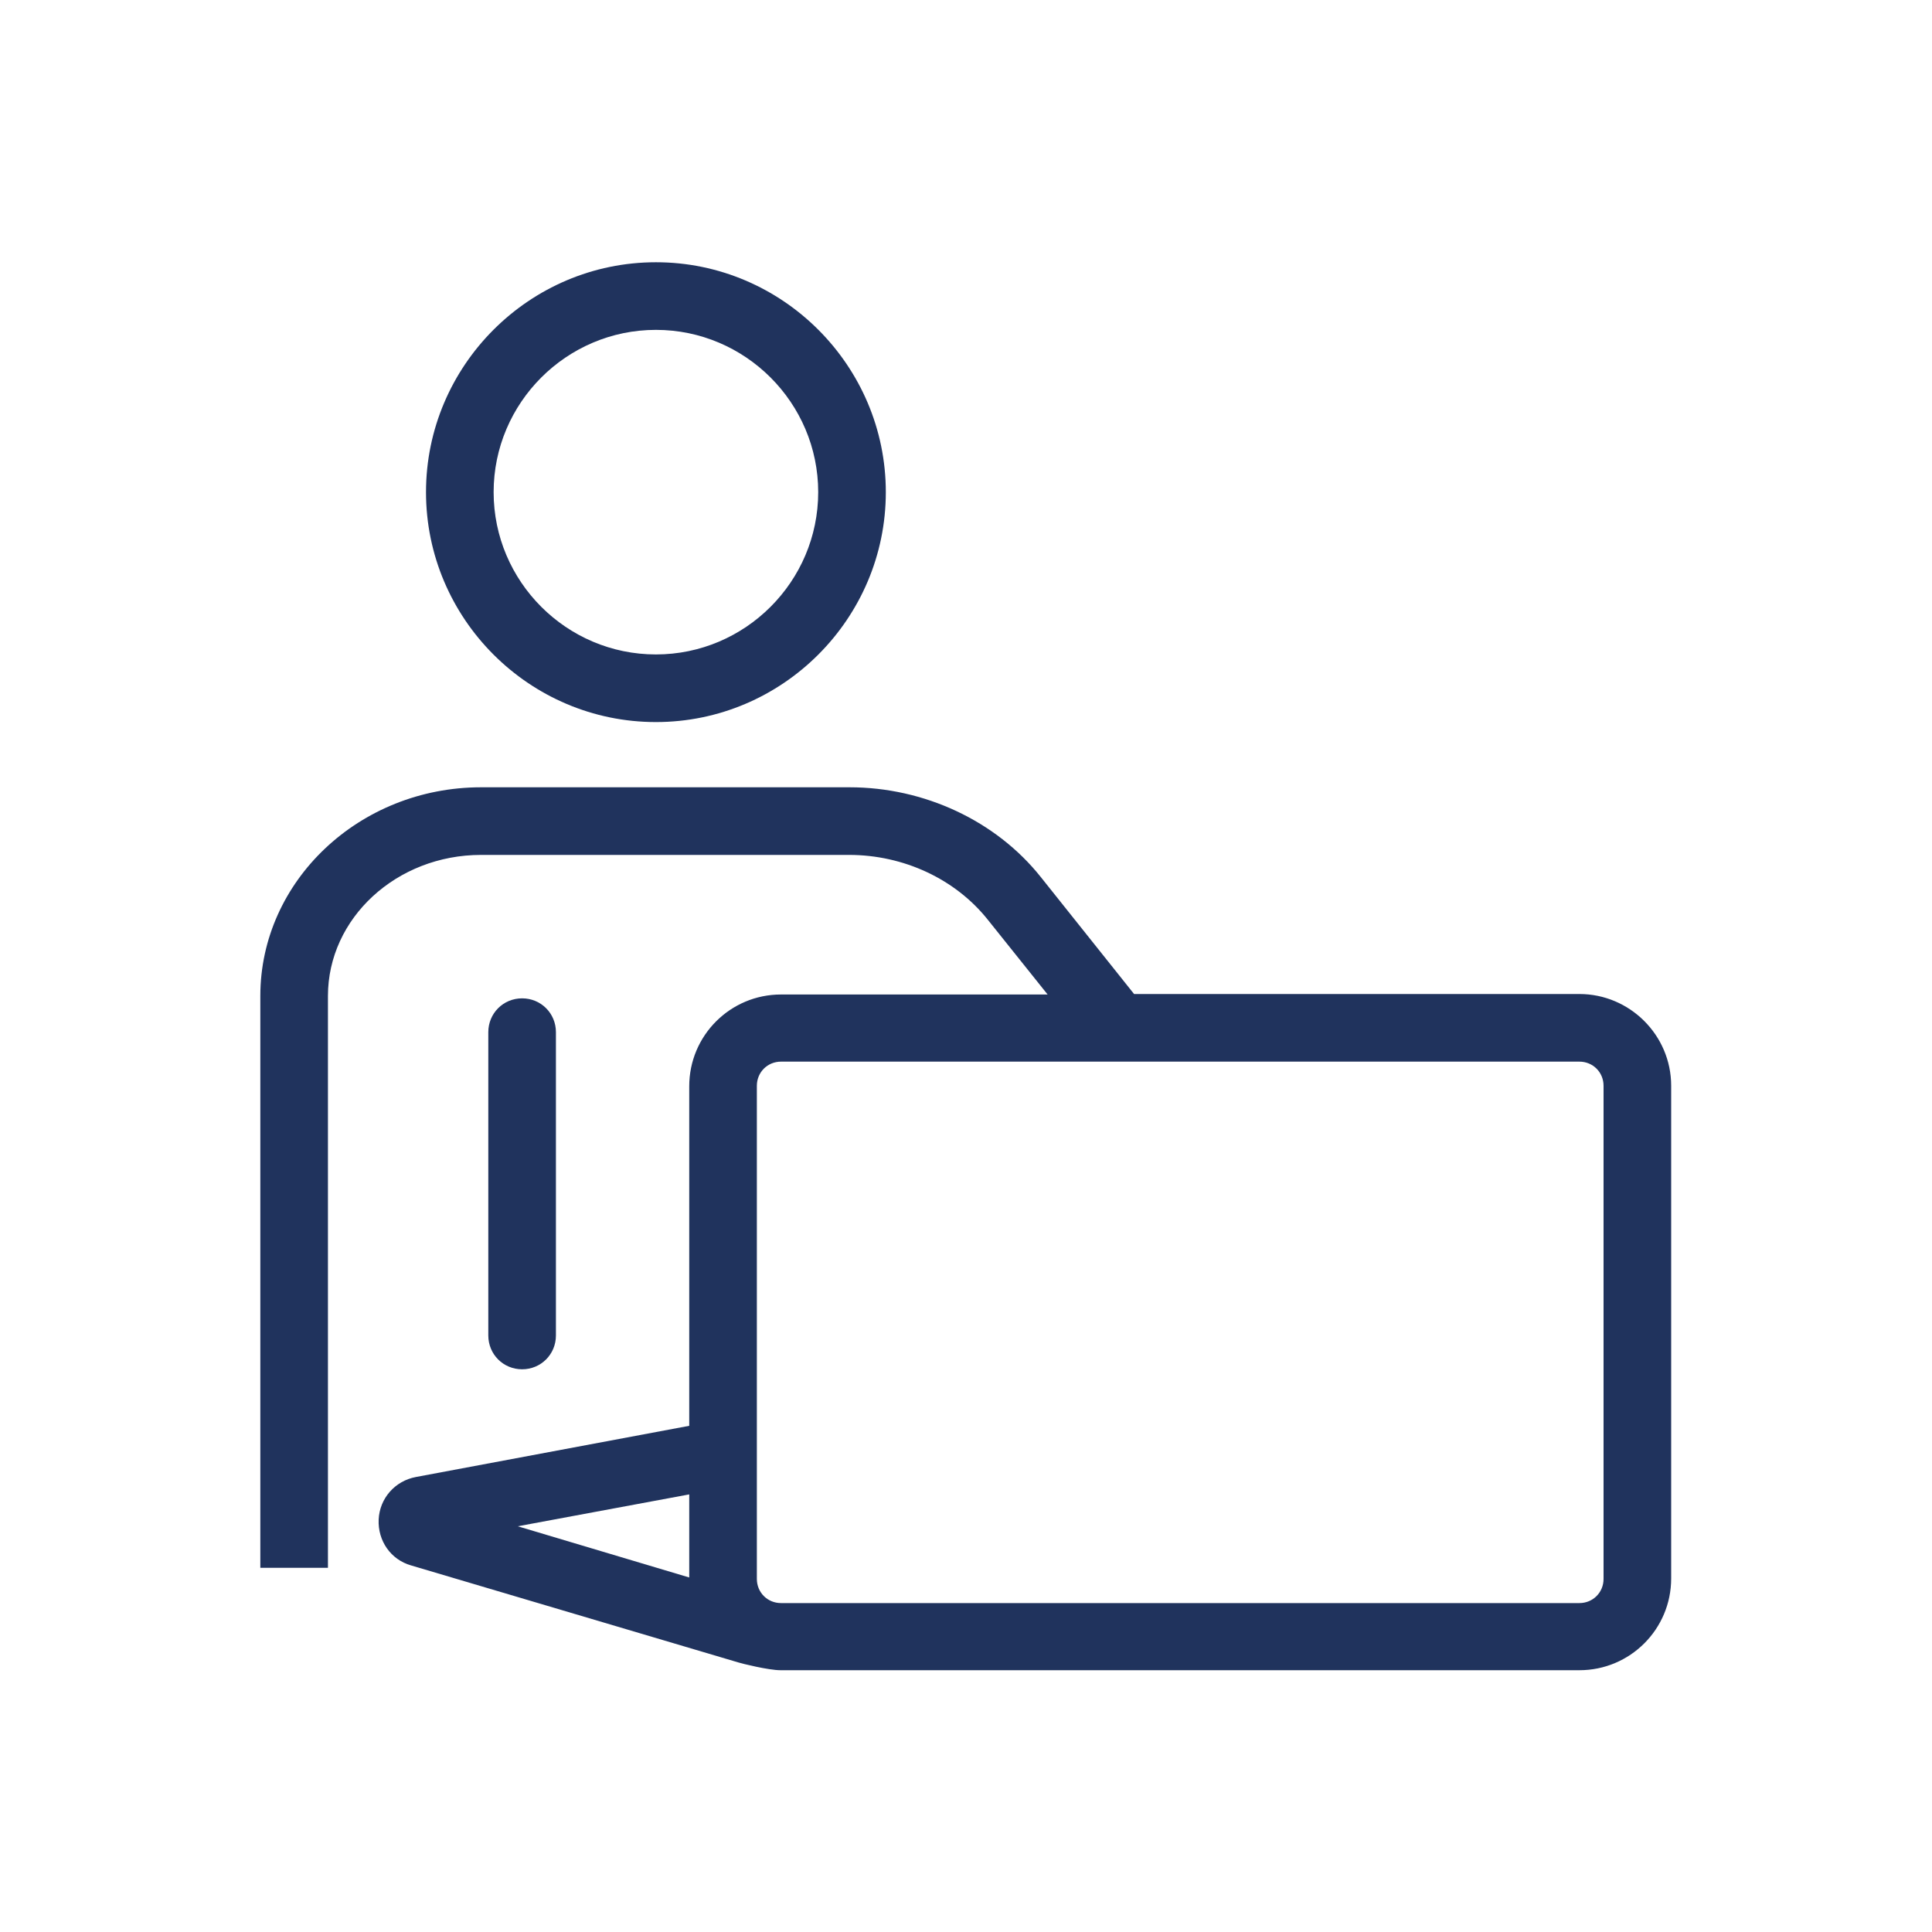<svg width="200" height="200" viewBox="0 0 200 200" fill="none" xmlns="http://www.w3.org/2000/svg">
<path d="M67.9 74.748C81 74.748 91.7 64.048 91.7 50.948C91.7 37.848 81 27.148 67.9 27.148C54.8 27.148 44.1 37.848 44.1 50.948C44.1 64.048 54.8 74.748 67.9 74.748ZM67.9 34.148C77.15 34.148 84.7 41.698 84.7 50.948C84.7 60.198 77.15 67.748 67.9 67.748C58.65 67.748 51.1 60.198 51.1 50.948C51.1 41.698 58.65 34.148 67.9 34.148Z" fill="#20335D"/>
<path d="M57.549 138.248V106.848C57.549 104.898 55.999 103.348 54.049 103.348C52.099 103.348 50.549 104.898 50.549 106.848V138.248C50.549 140.198 52.099 141.748 54.049 141.748C55.999 141.748 57.549 140.198 57.549 138.248Z" fill="#20335D"/>
<path d="M163.499 102.9H117.399L107.749 90.8C103.099 84.95 95.649 81.5 87.949 81.5H49.799C37.199 81.5 26.949 91.2 26.949 103.1V162.3H33.949V103.1C33.949 95.05 41.049 88.5 49.799 88.5H87.899C93.549 88.5 98.899 91 102.249 95.2L108.449 102.95H80.849C75.599 102.95 71.349 107.2 71.349 112.45V147.6L43.049 152.9C40.899 153.3 39.299 155.1 39.199 157.3C39.099 159.5 40.449 161.45 42.549 162.05L76.449 172.1C76.749 172.2 79.549 172.9 80.799 172.9H163.499C168.749 172.9 172.999 168.65 172.999 163.4V112.4C172.999 107.15 168.699 102.9 163.499 102.9ZM165.999 163.45C165.999 164.85 164.899 165.95 163.499 165.95H80.849C79.449 165.95 78.349 164.85 78.349 163.45V150.55V112.4C78.349 111 79.449 109.9 80.849 109.9H114.049H123.499H163.499C164.899 109.9 165.999 111 165.999 112.4V163.45ZM71.349 154.7V163.3L53.599 158L71.349 154.7Z" fill="#20335D"/>
</svg>
